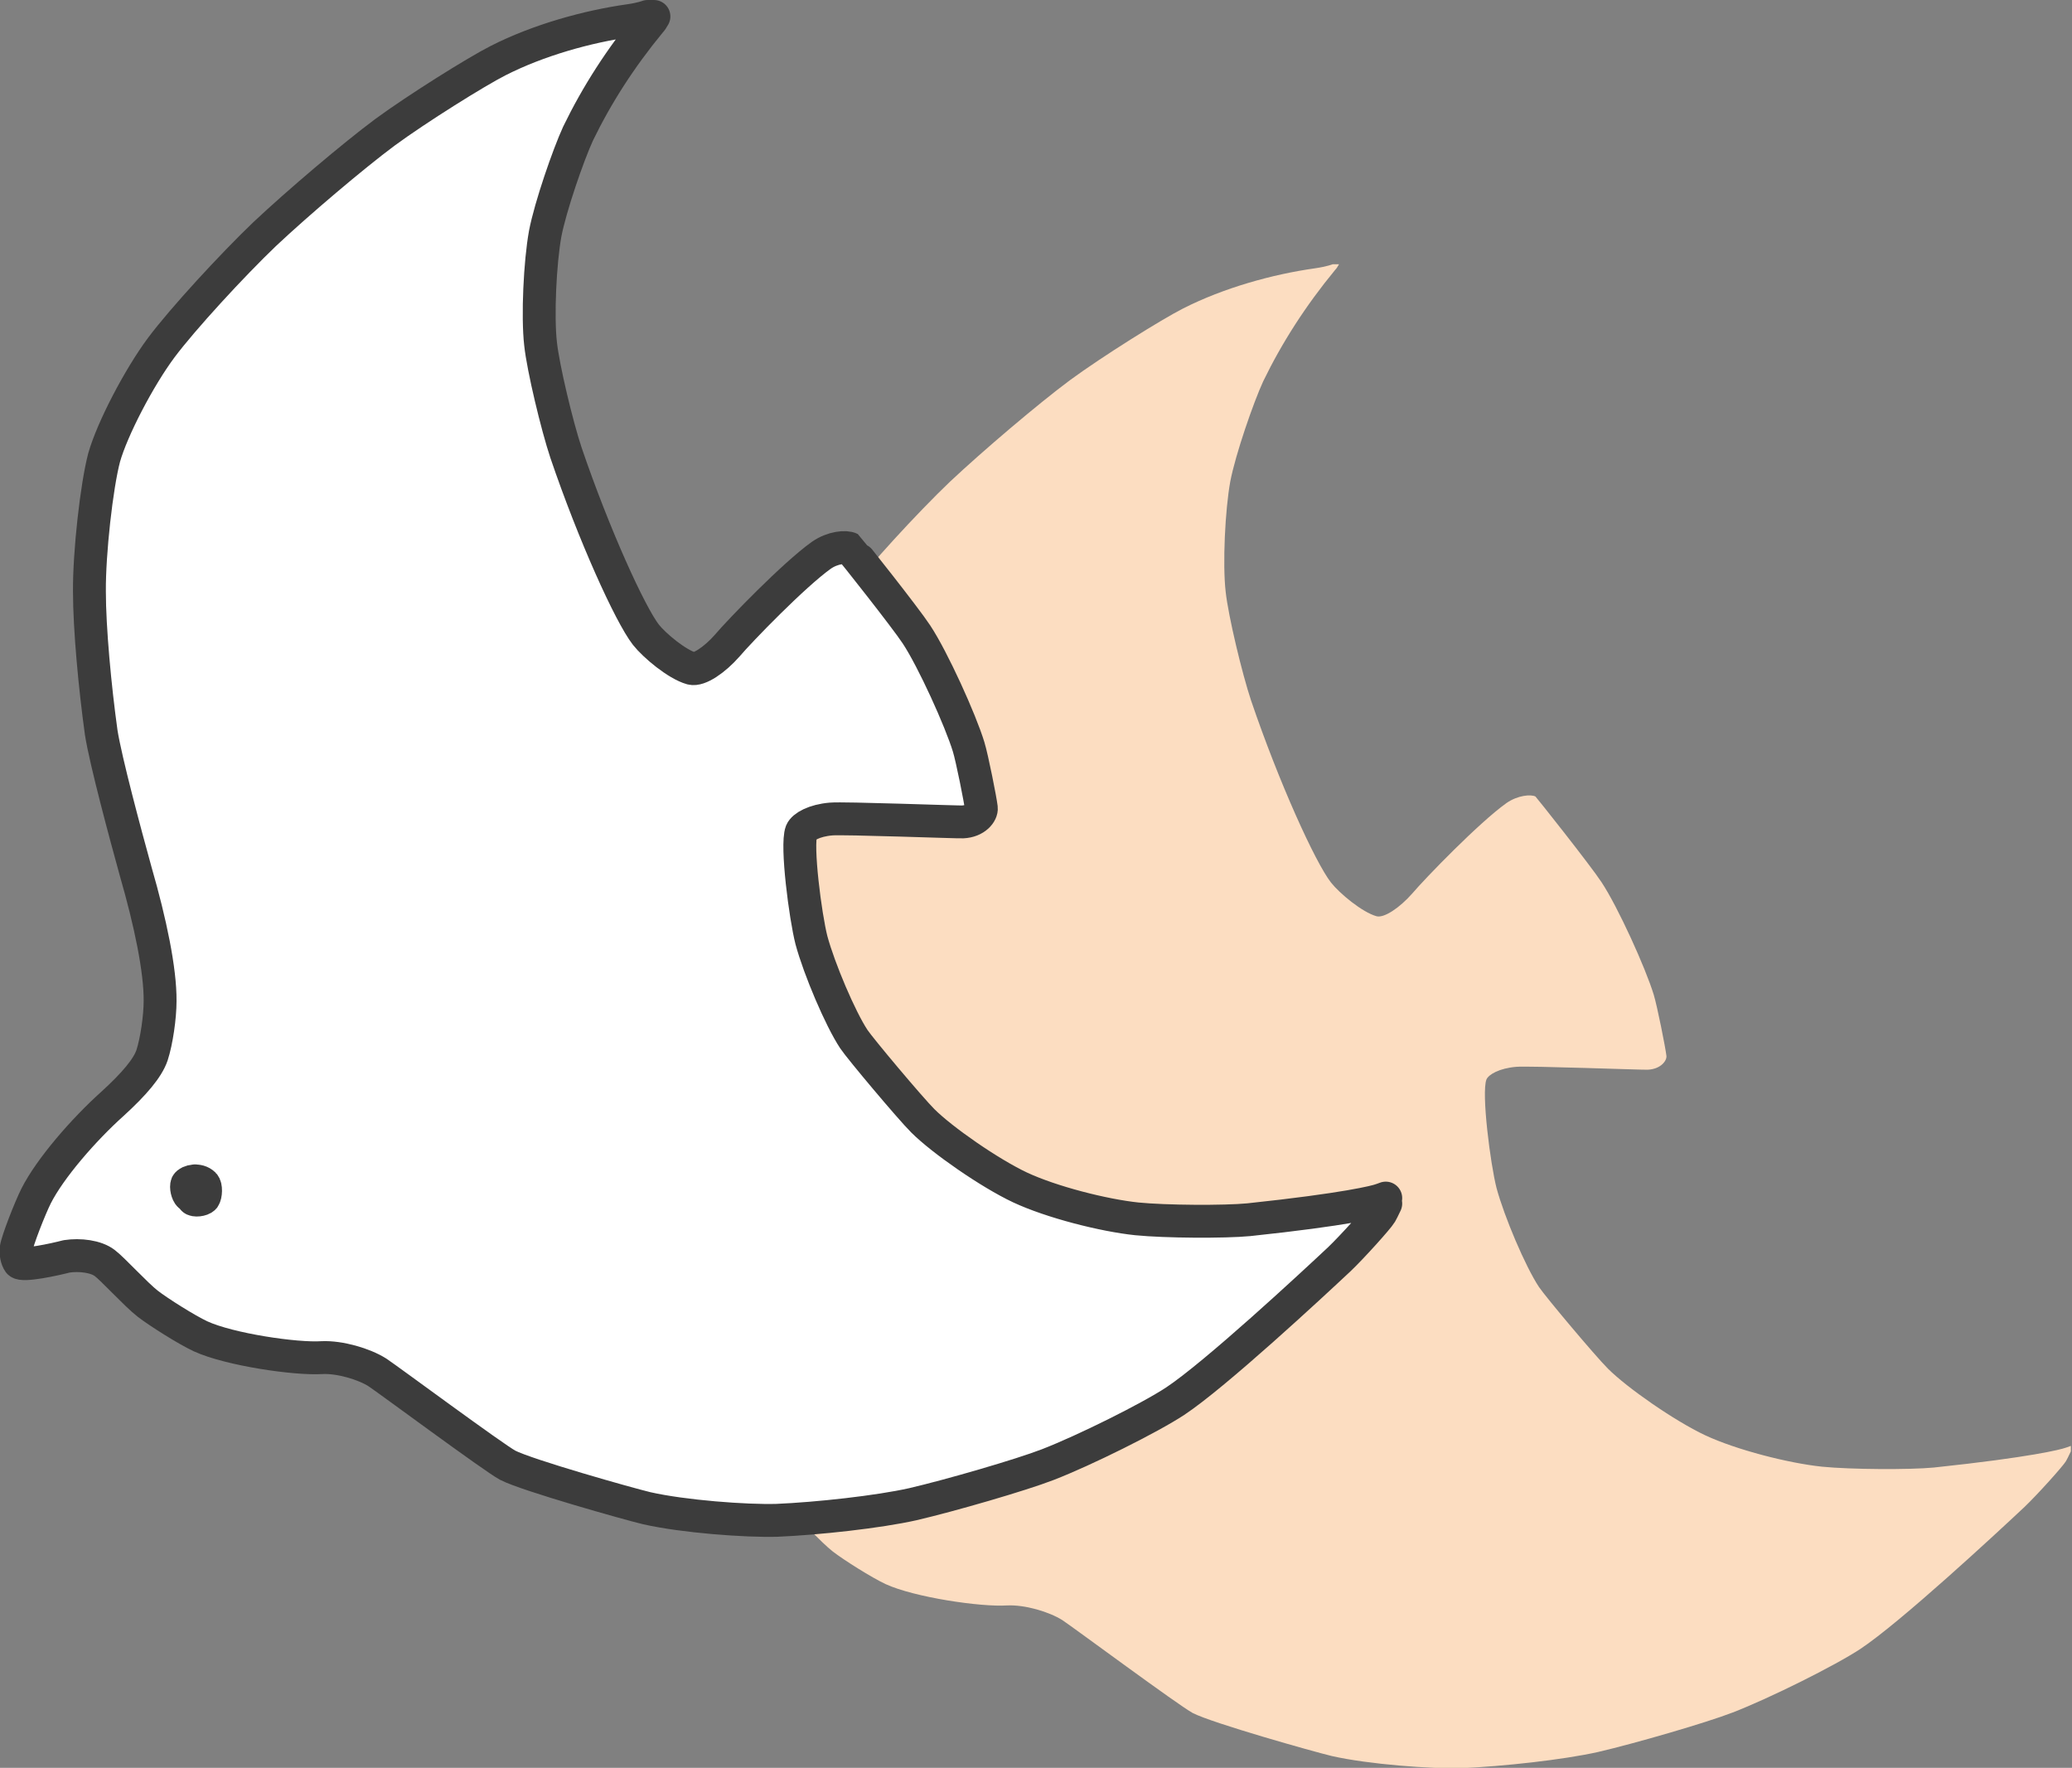 <?xml version="1.0" encoding="UTF-8"?><svg xmlns="http://www.w3.org/2000/svg" viewBox="0 0 71.83 61.28"><rect x="0" y="0" width="71.83" height="61.28" fill="#808080" stroke="none"/><defs><style>.d{isolation:isolate;}.e{fill:#fcddc1;}.e,.f{mix-blend-mode:multiply;}.g{fill:#fff;stroke:#3c3c3c;stroke-linecap:round;stroke-linejoin:round;stroke-width:1.14px;}</style></defs><g class="d"><g id="b"><g id="c"><g><g class="f"><path class="e" d="M71.79,50.12c-.1,.04-.17,.06-.2,.07-.14,.05-1.15,.32-4.55,.68-.84,.08-2.88,.07-3.88-.03-1.15-.12-2.96-.58-4.05-1.09-1.06-.5-2.7-1.64-3.37-2.31-.44-.44-2.17-2.5-2.39-2.83-.47-.71-1.2-2.43-1.47-3.43-.21-.82-.53-3.29-.35-3.76,.07-.17,.44-.39,1.03-.44,.43-.04,4.39,.11,4.56,.1,.46-.02,.67-.32,.65-.48-.03-.27-.32-1.73-.44-2.12-.28-.92-1.24-3.04-1.81-3.9-.38-.58-2.27-2.96-2.29-2.97-.15-.08-.61-.05-1.01,.23-.95,.68-2.81,2.6-3.26,3.13-.44,.5-.98,.86-1.24,.79-.5-.14-1.28-.79-1.58-1.17-.55-.71-1.8-3.46-2.77-6.31-.31-.93-.79-2.93-.88-3.77-.11-.96-.02-2.83,.16-3.82,.18-.94,.8-2.73,1.14-3.47,.65-1.34,1.47-2.62,2.5-3.87,.04-.04,.08-.1,.13-.19h-.22s-.2,.08-.61,.14c-1.49,.21-3.17,.68-4.57,1.39-.75,.38-2.8,1.66-3.93,2.49-1.09,.81-3,2.43-4.16,3.52-1.13,1.08-2.85,2.95-3.59,3.94-.78,1.05-1.7,2.82-1.98,3.81-.26,.98-.52,3.3-.51,4.64,0,1.28,.19,3.32,.41,4.9,.16,1,.83,3.49,1.2,4.83,.5,1.73,.85,3.4,.84,4.47,0,.55-.12,1.39-.28,1.88-.15,.44-.61,.99-1.38,1.69-.98,.88-2.15,2.22-2.64,3.19-.21,.42-.65,1.54-.69,1.82-.02,.17,.02,.37,.1,.48,.12,.14,1.23-.1,1.65-.21,.46-.07,1.02,0,1.32,.23,.26,.19,1.09,1.1,1.49,1.41,.39,.3,1.34,.9,1.83,1.13,1,.46,3.31,.8,4.21,.74,.62-.03,1.46,.22,1.92,.51,.42,.28,4.02,2.95,4.52,3.22,.68,.35,4.19,1.34,4.82,1.49,1.28,.29,3.44,.45,4.51,.42,1.41-.06,3.52-.29,4.72-.56,1.29-.3,3.74-1.01,4.67-1.37,1.27-.49,3.54-1.62,4.42-2.2,1.39-.92,4.73-4.02,5.69-4.92,.46-.44,1.34-1.42,1.44-1.59,.03-.05,.09-.17,.17-.34"/></g><g><path class="g" d="M48.04,41.53c-.1,.04-.17,.06-.2,.07-.14,.05-1.15,.32-4.55,.68-.84,.08-2.88,.07-3.88-.03-1.15-.12-2.96-.58-4.05-1.09-1.06-.5-2.7-1.64-3.37-2.31-.44-.44-2.17-2.5-2.39-2.83-.47-.71-1.2-2.43-1.47-3.43-.21-.82-.53-3.29-.35-3.76,.07-.17,.44-.39,1.03-.44,.43-.04,4.39,.11,4.56,.1,.46-.02,.67-.32,.65-.48-.03-.27-.32-1.73-.44-2.12-.28-.92-1.24-3.04-1.81-3.9-.38-.58-2.27-2.96-2.29-2.97-.15-.08-.61-.05-1.01,.23-.95,.68-2.81,2.6-3.26,3.13-.44,.5-.98,.86-1.24,.79-.5-.14-1.28-.79-1.58-1.17-.55-.71-1.8-3.46-2.77-6.31-.31-.93-.79-2.93-.88-3.77-.11-.96-.02-2.83,.16-3.82,.18-.94,.8-2.73,1.14-3.47,.65-1.34,1.47-2.62,2.5-3.87,.04-.04,.08-.1,.13-.19h-.22s-.2,.08-.61,.14c-1.49,.21-3.17,.68-4.57,1.39-.75,.38-2.8,1.66-3.93,2.49-1.09,.81-3,2.43-4.16,3.52-1.13,1.08-2.85,2.95-3.59,3.94-.78,1.05-1.7,2.82-1.98,3.81-.26,.98-.52,3.3-.51,4.64,0,1.28,.19,3.32,.41,4.9,.16,1,.83,3.49,1.2,4.83,.5,1.73,.85,3.4,.84,4.47,0,.55-.12,1.39-.28,1.88-.15,.44-.61,.99-1.38,1.69-.98,.88-2.15,2.22-2.64,3.19-.21,.42-.65,1.54-.69,1.82-.02,.17,.02,.37,.1,.48,.12,.14,1.23-.1,1.65-.21,.46-.07,1.02,0,1.32,.23,.26,.19,1.09,1.1,1.49,1.41,.39,.3,1.34,.9,1.83,1.13,1,.46,3.31,.8,4.21,.74,.62-.03,1.46,.22,1.92,.51,.42,.28,4.02,2.95,4.52,3.22,.68,.35,4.19,1.34,4.82,1.49,1.28,.29,3.44,.45,4.51,.42,1.41-.06,3.52-.29,4.72-.56,1.29-.3,3.74-1.01,4.67-1.37,1.27-.49,3.54-1.62,4.42-2.2,1.39-.92,4.73-4.02,5.69-4.92,.46-.44,1.34-1.42,1.44-1.59,.03-.05,.09-.17,.17-.34"/><path class="g" d="M6.67,41.41v.04s-.07,.01-.1-.01c-.08-.07-.13-.3-.09-.39,.06-.11,.4-.19,.59,0,.08,.08,.07,.37,0,.47-.07,.08-.33,.11-.38,.04-.07-.09-.12-.29-.07-.4,.04-.09,.16-.26,.16-.25"/></g></g></g></g></g></svg>